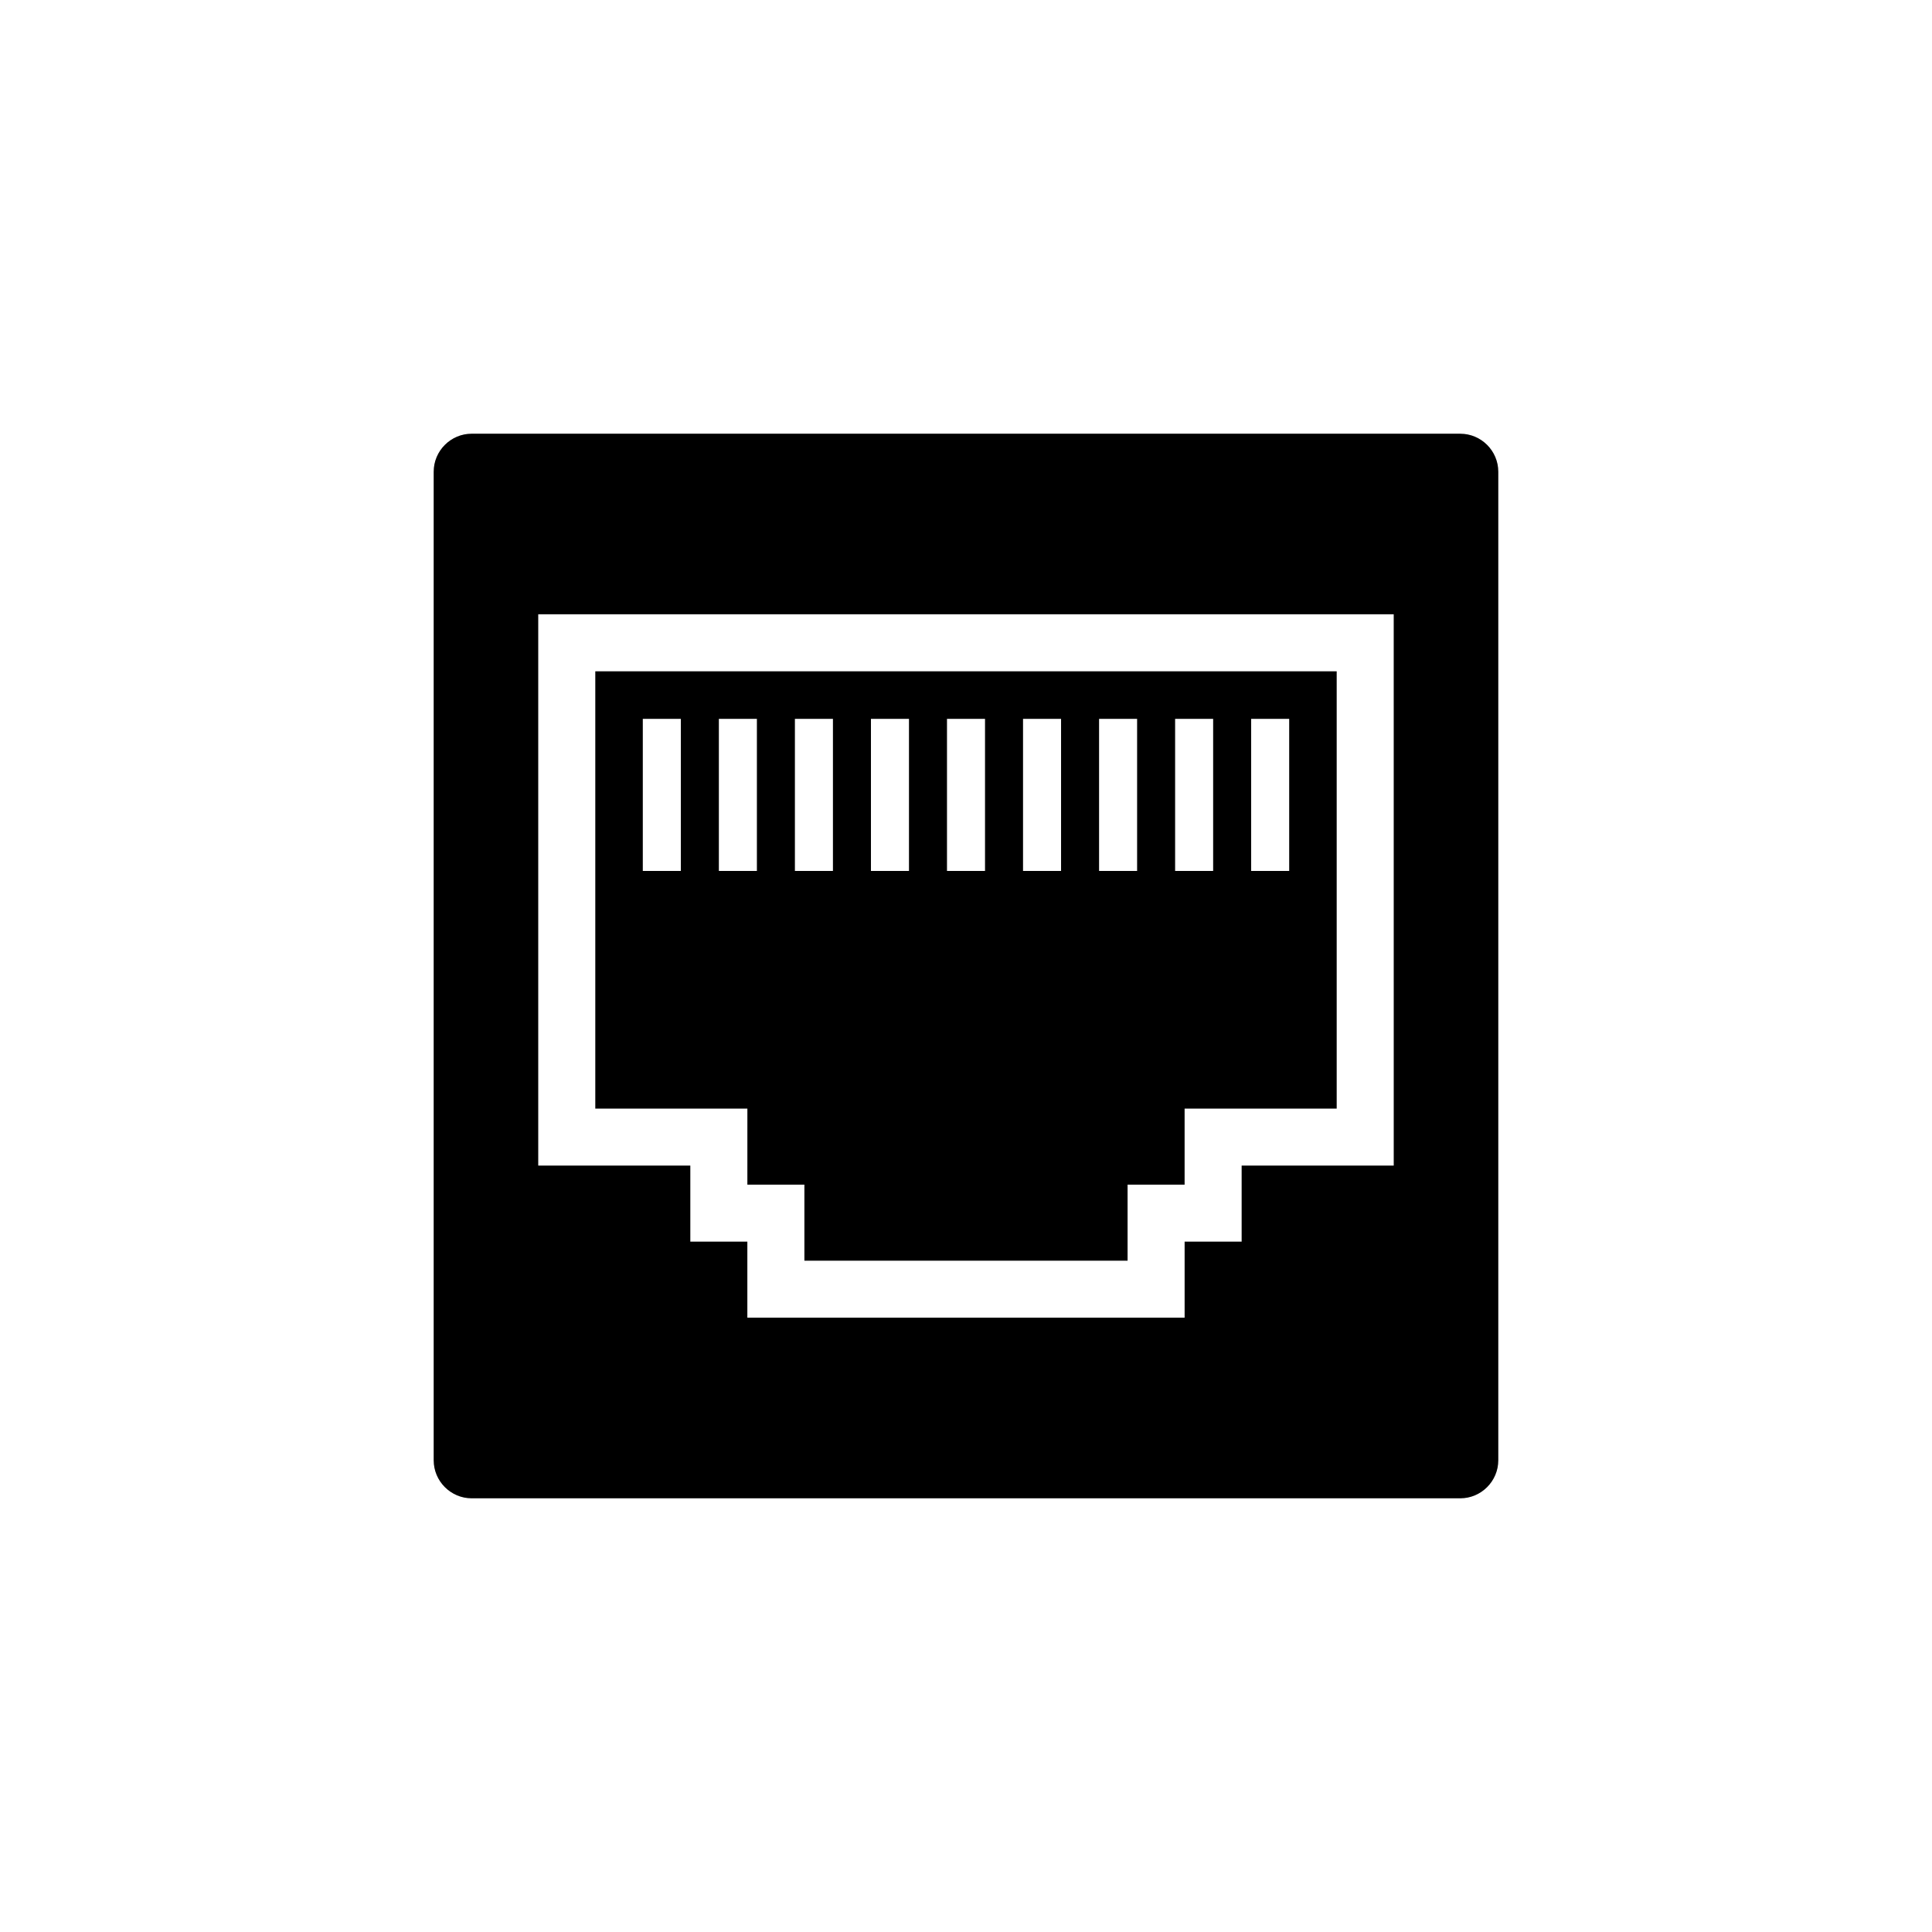 <?xml version="1.0" encoding="UTF-8"?>
<!-- Uploaded to: ICON Repo, www.svgrepo.com, Generator: ICON Repo Mixer Tools -->
<svg fill="#000000" width="800px" height="800px" version="1.1" viewBox="144 144 512 512" xmlns="http://www.w3.org/2000/svg">
 <path d="m342.06 457.94h15.113v20.152h85.648v-20.152h15.113v-20.152h40.305v-115.88h-196.48v115.88h40.305zm133.51-123.43h10.078v40.305h-10.078zm-20.152 0h10.078v40.305h-10.078zm-20.152 0h10.078v40.305h-10.078zm-20.152 0h10.078v40.305h-10.078zm-20.152 0h10.078v40.305h-10.078zm-20.152 0h10.078v40.305h-10.078zm-20.152 0h10.078v40.305h-10.078zm-30.23 40.305h-10.078v-40.305h10.078zm10.078 0v-40.305h10.078v40.305zm196.48-115.88h-261.98c-5.543 0-10.078 4.535-10.078 10.078v261.98c0 5.543 4.535 10.078 10.078 10.078h261.98c5.543 0 10.078-4.535 10.078-10.078v-261.98c0-5.543-4.535-10.074-10.078-10.074zm-17.633 193.96h-40.305v20.152h-15.113v20.152h-115.88v-20.152h-15.113v-20.152h-40.305v-146.11h226.71z"/>
</svg>